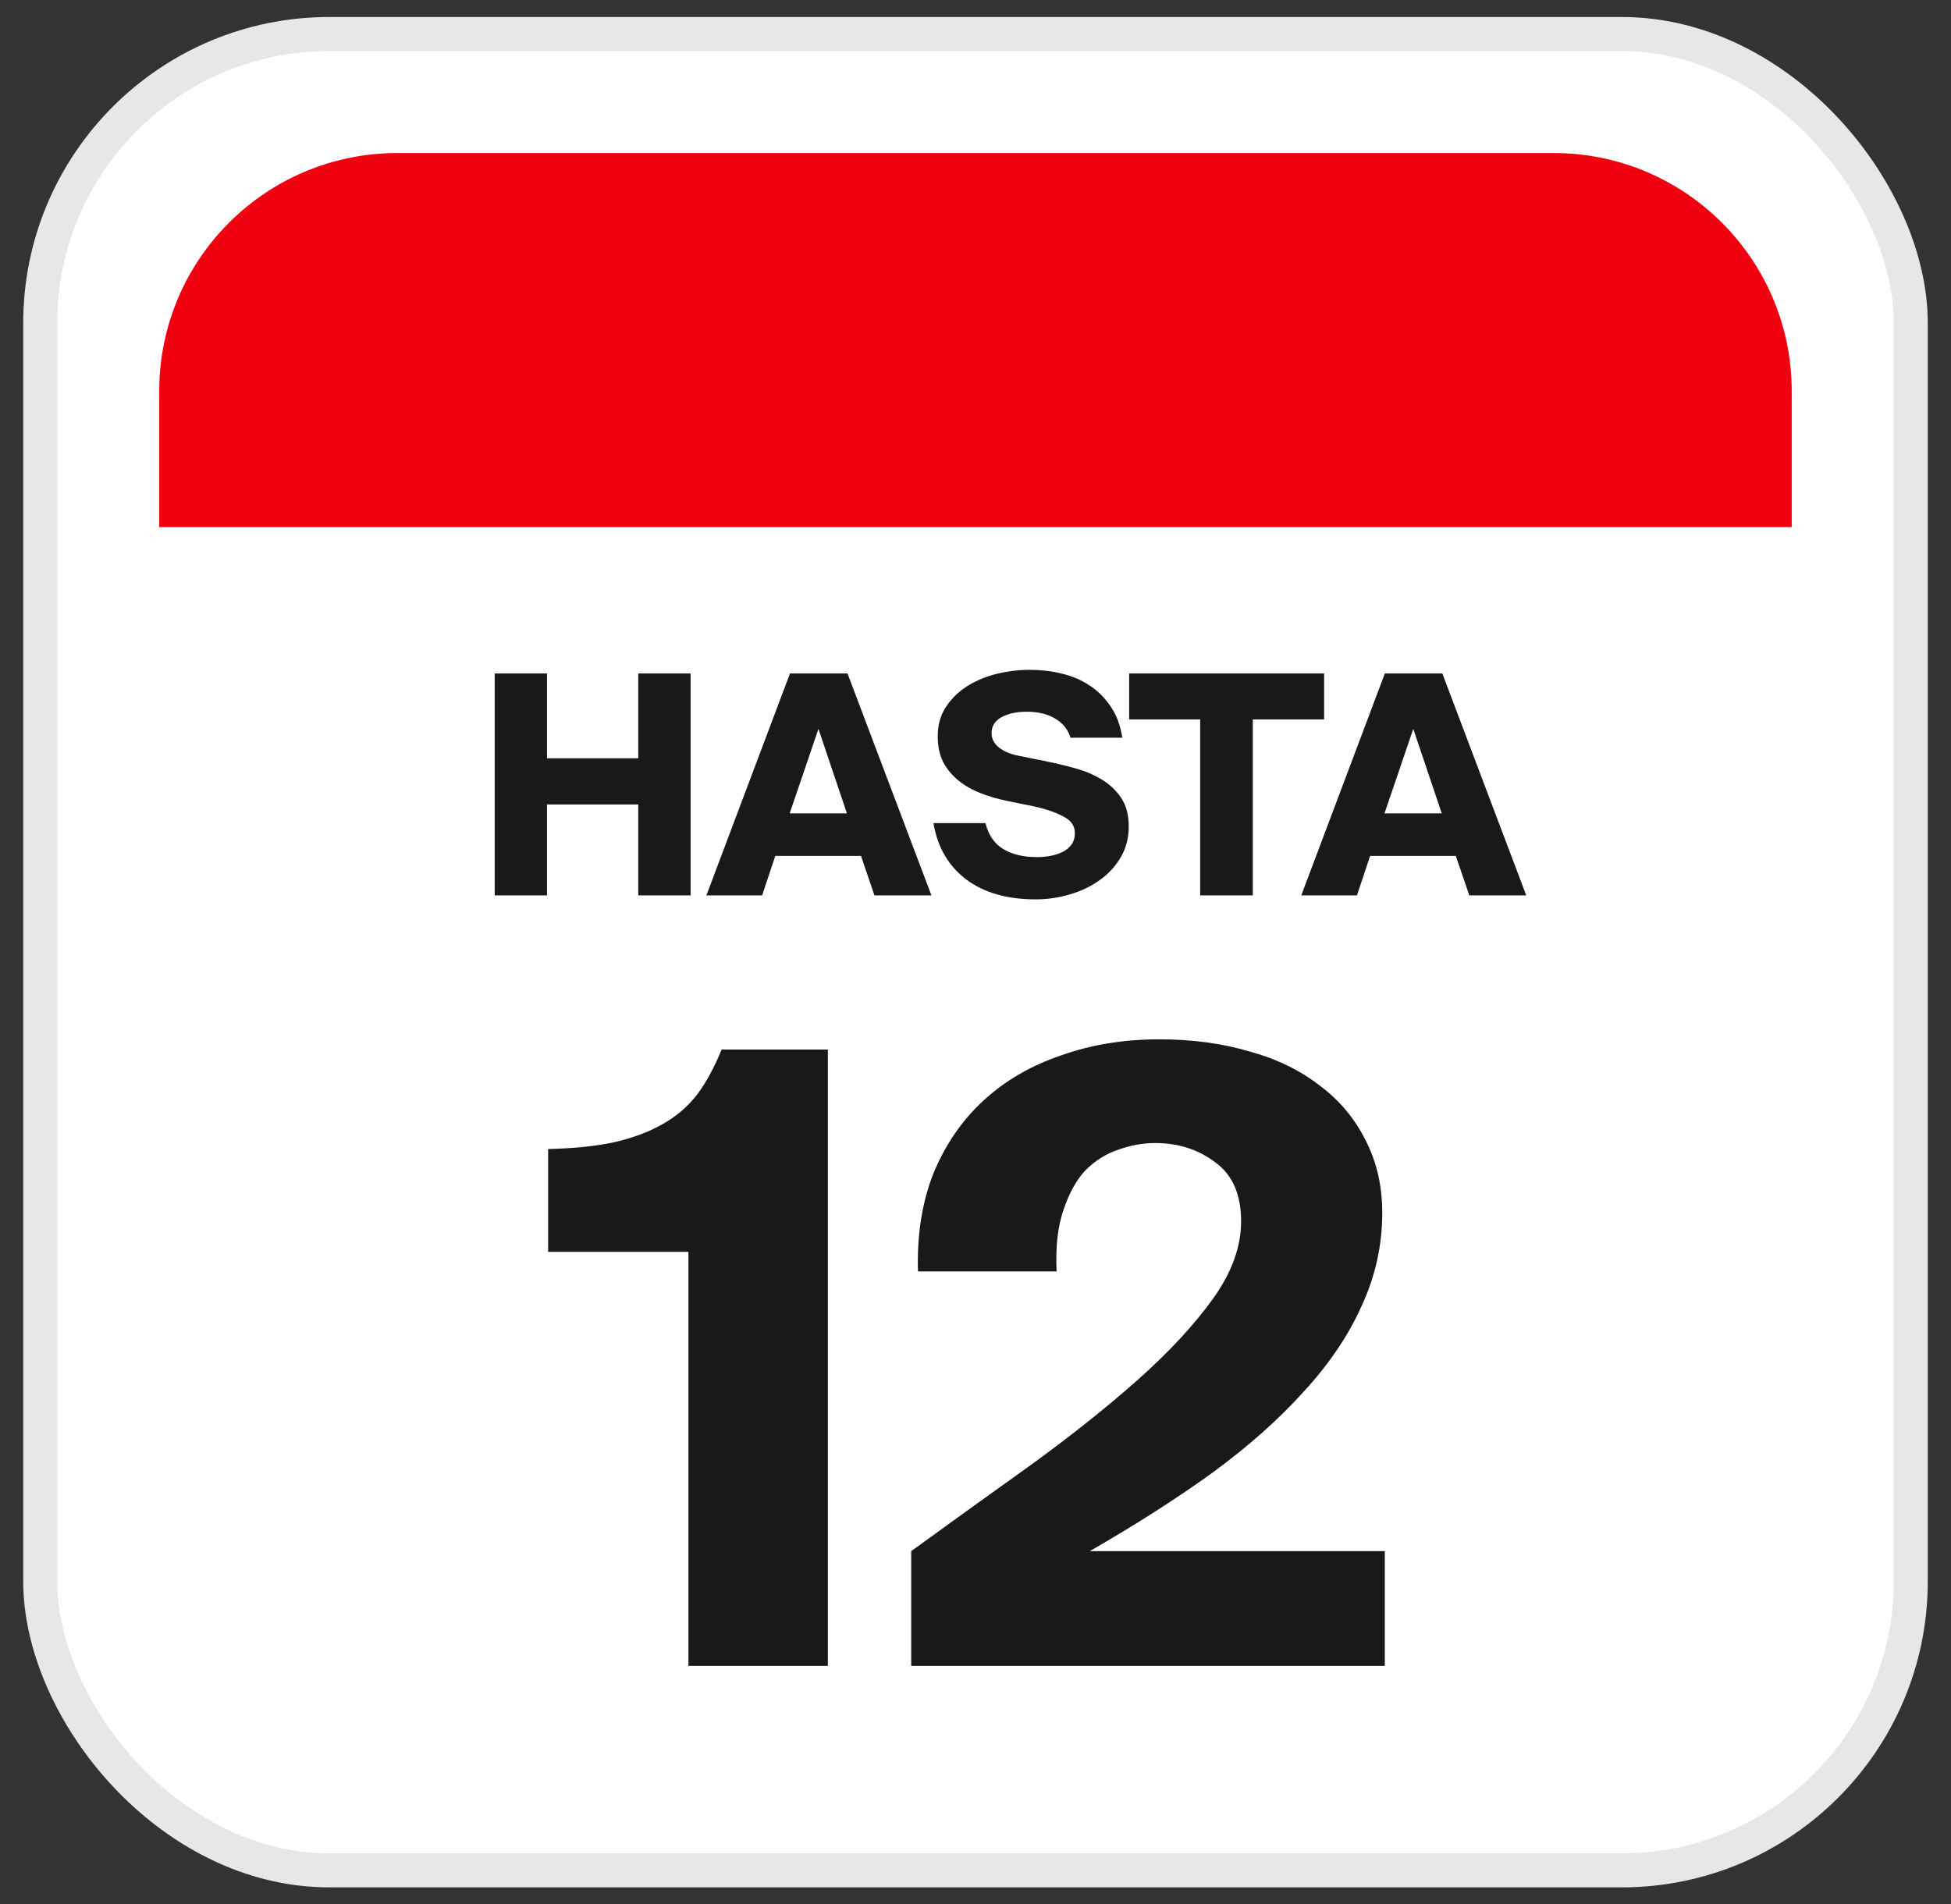 <svg width="42" height="41" viewBox="0 0 42 41" fill="none" xmlns="http://www.w3.org/2000/svg">
<rect x="0" y="0" width="42" height="41" fill="#333333" stroke="none"/>
<rect x="0.866" y="0.732" width="40.268" height="39.536" rx="6.223" fill="white" stroke="#E7E7E7" stroke-width="0.732"></rect>
<path d="M14.82 35.866V26.952H11.8V24.738C12.349 24.725 12.825 24.677 13.227 24.591C13.642 24.494 13.996 24.359 14.289 24.188C14.582 24.018 14.826 23.804 15.021 23.548C15.216 23.279 15.387 22.962 15.534 22.596H17.822V35.866H14.82ZM24.961 22.376C25.656 22.376 26.297 22.462 26.883 22.633C27.468 22.791 27.975 23.035 28.402 23.365C28.829 23.682 29.158 24.073 29.39 24.536C29.634 25 29.756 25.525 29.756 26.11C29.756 26.806 29.61 27.471 29.317 28.105C29.036 28.74 28.621 29.356 28.072 29.954C27.535 30.552 26.876 31.138 26.095 31.711C25.314 32.273 24.436 32.834 23.46 33.395H29.811V35.866H19.616V33.395C20.507 32.748 21.379 32.12 22.233 31.51C23.087 30.887 23.844 30.284 24.503 29.698C25.174 29.1 25.711 28.52 26.114 27.959C26.516 27.398 26.718 26.842 26.718 26.293C26.718 25.72 26.535 25.299 26.169 25.03C25.803 24.75 25.369 24.609 24.869 24.609C24.601 24.609 24.332 24.658 24.064 24.756C23.808 24.841 23.576 24.988 23.368 25.195C23.173 25.402 23.014 25.689 22.892 26.055C22.77 26.409 22.721 26.849 22.746 27.373H19.762C19.738 26.592 19.848 25.891 20.092 25.268C20.348 24.646 20.708 24.121 21.172 23.694C21.635 23.267 22.191 22.944 22.837 22.724C23.484 22.492 24.192 22.376 24.961 22.376Z" fill="#191919"></path>
<path d="M14.867 14.5V19.277H13.74V17.32H11.776V19.277H10.65V14.5H11.776V16.325H13.74V14.5H14.867ZM17.006 14.5H18.245L20.051 19.277H18.825L18.535 18.427H16.69L16.407 19.277H15.207L17.006 14.5ZM17 17.511H18.232L17.619 15.692L17 17.511ZM23.047 15.883C22.989 15.703 22.878 15.565 22.71 15.468C22.548 15.372 22.346 15.323 22.104 15.323C21.885 15.323 21.702 15.363 21.557 15.442C21.417 15.521 21.346 15.635 21.346 15.784C21.346 15.903 21.397 16.004 21.498 16.088C21.599 16.171 21.733 16.23 21.9 16.265L22.552 16.397C22.746 16.437 22.945 16.485 23.152 16.542C23.358 16.599 23.545 16.678 23.712 16.779C23.883 16.881 24.024 17.012 24.134 17.175C24.244 17.337 24.299 17.544 24.299 17.794C24.299 18.045 24.239 18.269 24.121 18.466C24.006 18.66 23.855 18.822 23.666 18.954C23.482 19.086 23.268 19.187 23.027 19.257C22.79 19.327 22.546 19.363 22.295 19.363C21.68 19.363 21.182 19.22 20.8 18.934C20.418 18.644 20.182 18.24 20.095 17.722H21.215C21.276 17.972 21.401 18.157 21.59 18.275C21.784 18.394 22.027 18.453 22.322 18.453C22.418 18.453 22.515 18.444 22.612 18.427C22.708 18.409 22.796 18.381 22.875 18.341C22.954 18.302 23.018 18.249 23.066 18.183C23.115 18.117 23.139 18.034 23.139 17.933C23.139 17.779 23.055 17.66 22.888 17.577C22.726 17.489 22.513 17.416 22.249 17.359L21.669 17.241C21.476 17.201 21.289 17.146 21.109 17.076C20.929 17.006 20.771 16.916 20.635 16.806C20.499 16.696 20.389 16.564 20.305 16.41C20.226 16.252 20.187 16.066 20.187 15.85C20.187 15.609 20.246 15.398 20.365 15.218C20.483 15.038 20.637 14.888 20.826 14.77C21.015 14.651 21.228 14.563 21.465 14.506C21.702 14.449 21.937 14.421 22.17 14.421C22.403 14.421 22.629 14.447 22.849 14.5C23.073 14.552 23.275 14.638 23.455 14.757C23.635 14.875 23.787 15.027 23.91 15.211C24.037 15.396 24.121 15.62 24.16 15.883H23.047ZM25.837 15.488H24.308V14.5H28.505V15.488H26.97V19.277H25.837V15.488ZM29.812 14.5H31.05L32.856 19.277H31.63L31.34 18.427H29.495L29.212 19.277H28.013L29.812 14.5ZM29.805 17.511H31.037L30.424 15.692L29.805 17.511Z" fill="#191919"></path>
<path d="M3.428 8.42C3.428 5.589 5.722 3.295 8.553 3.295H33.446C36.276 3.295 38.571 5.589 38.571 8.42V11.348H3.428V8.42Z" fill="#F1000F"></path>
</svg>
